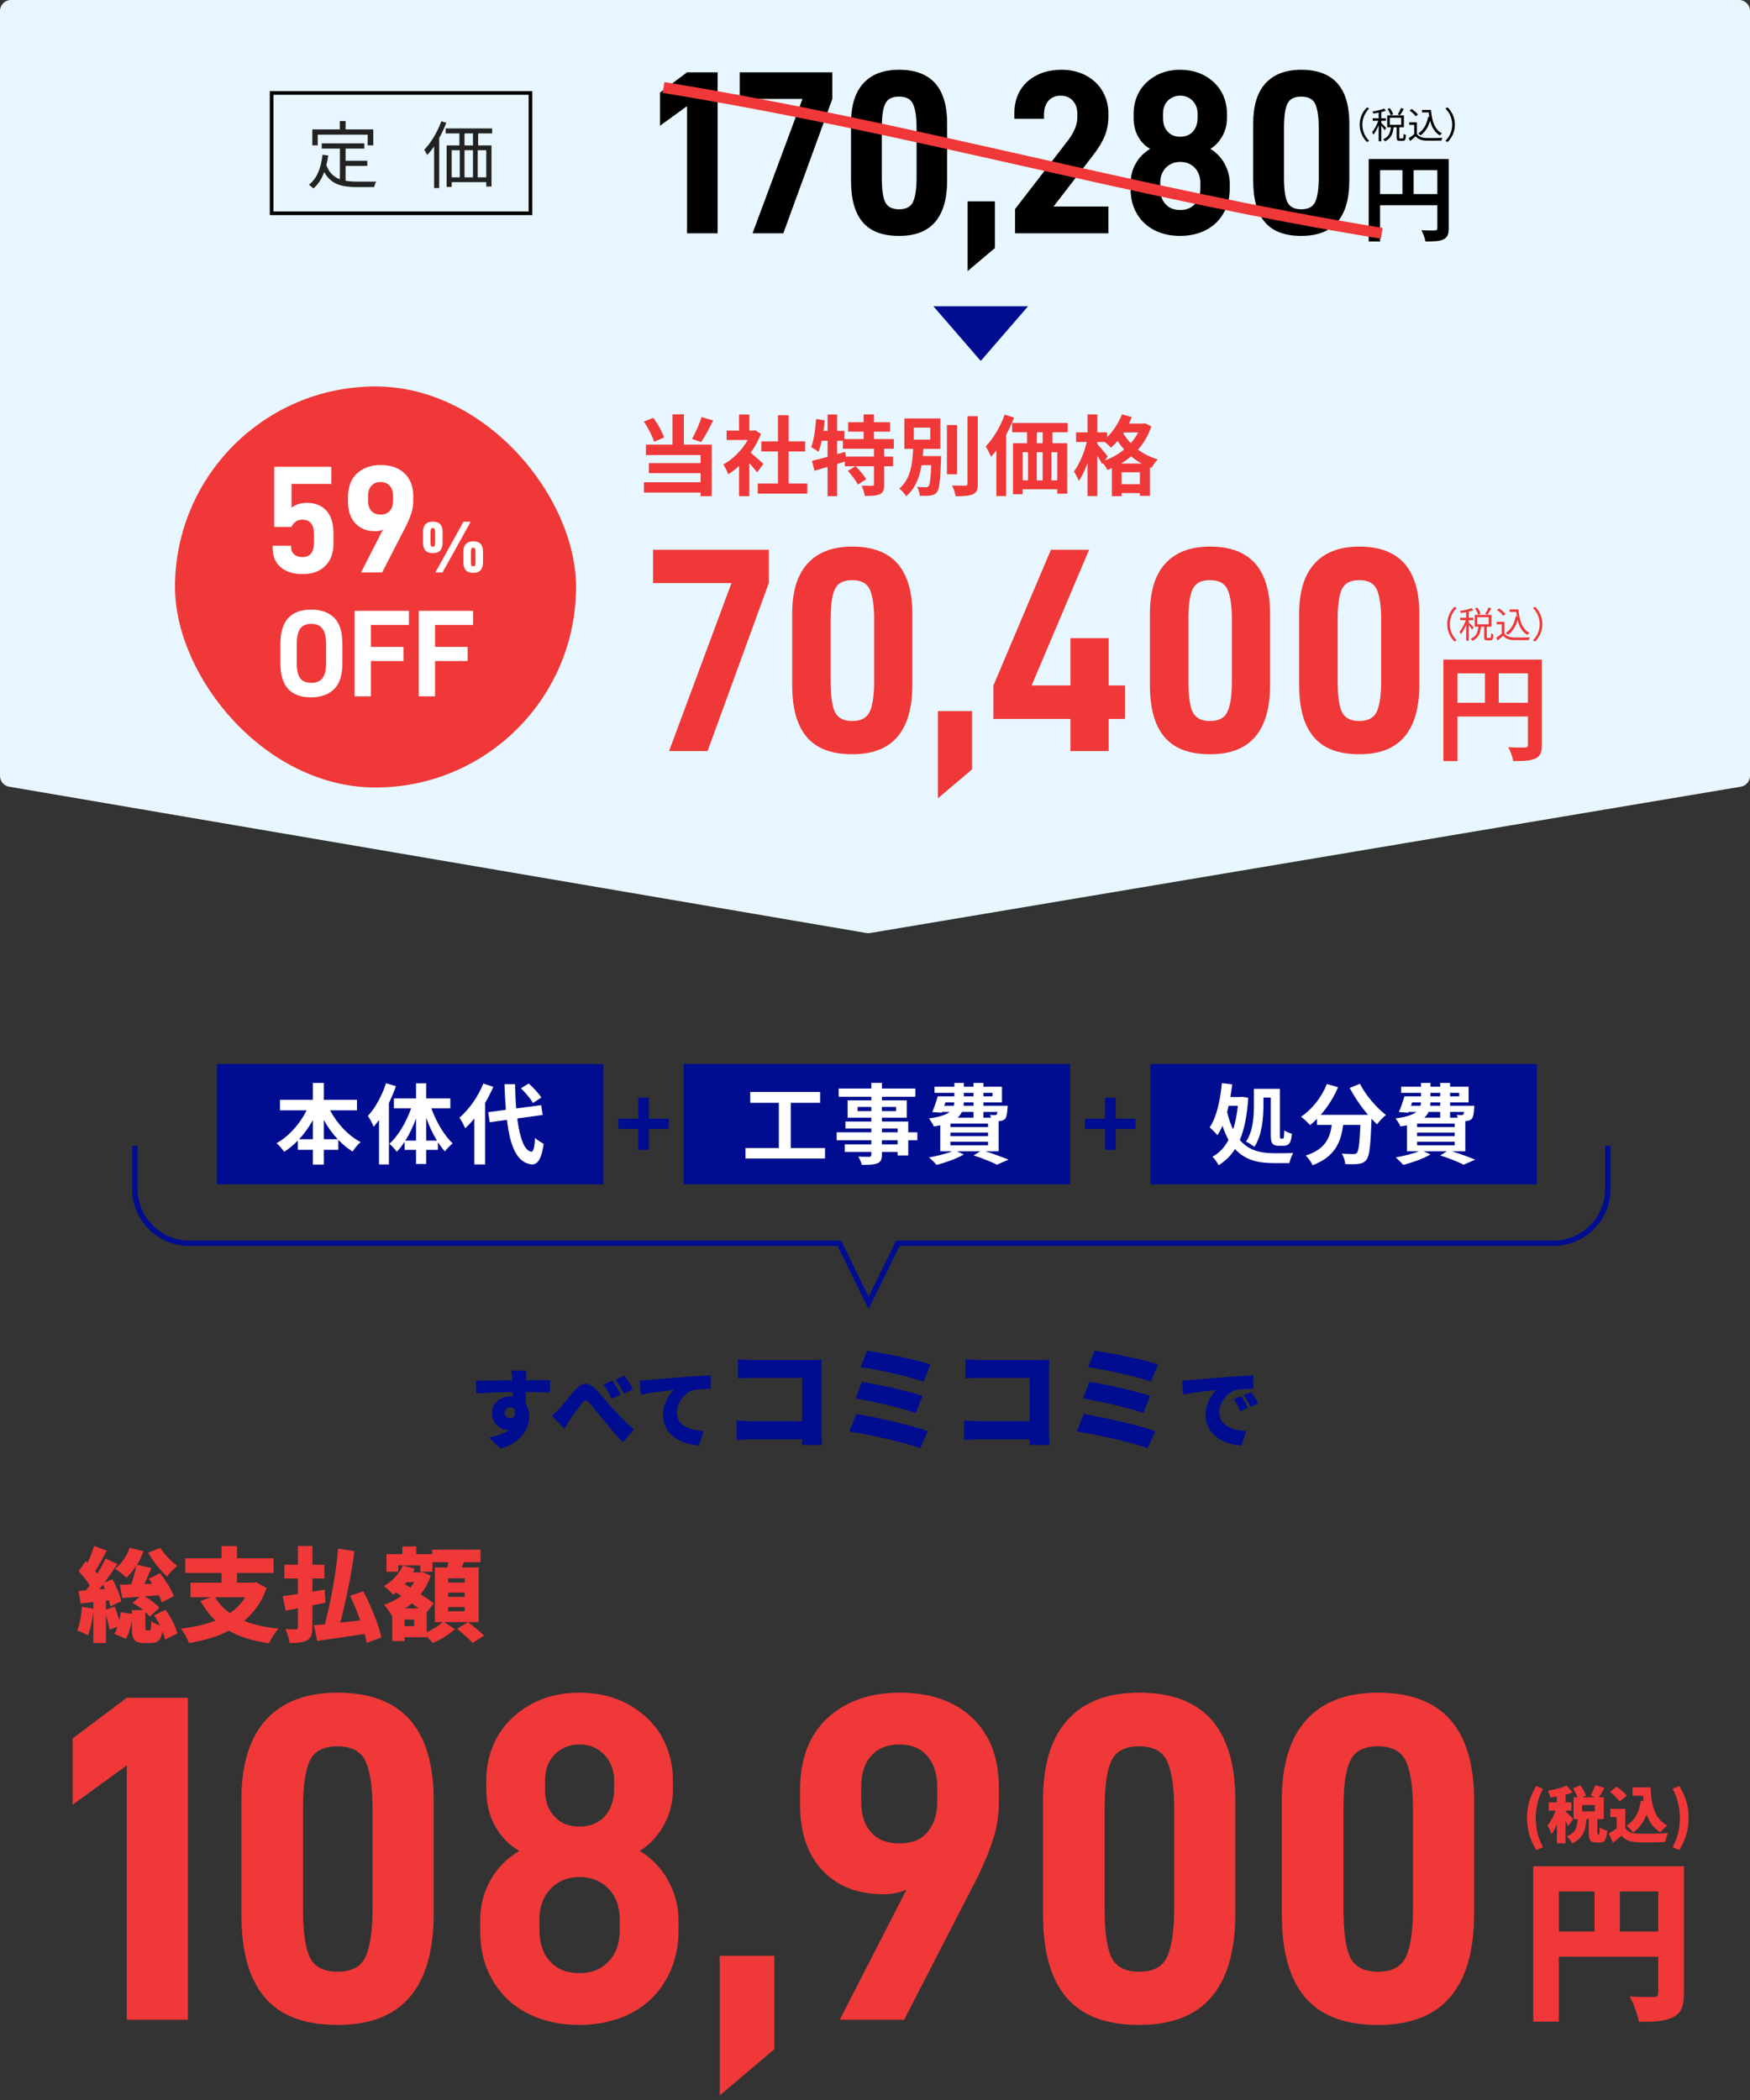 <svg width="240" height="288" viewBox="0 0 240 288" fill="none" xmlns="http://www.w3.org/2000/svg">
<rect x="0" y="0" width="240" height="288" fill="#333333" stroke="none"/>
<path d="M238.5 -5.51795e-08C239.328 -2.47047e-08 240 0.672 240 1.5L240 106.408C240 107.141 239.471 107.766 238.749 107.888L119.325 127.958C119.159 127.986 118.989 127.986 118.824 127.957L1.248 107.89C0.527 107.767 -4.68336e-06 107.143 -4.65141e-06 106.412L-6.55672e-08 1.5C-2.93555e-08 0.672 0.672 -8.79714e-06 1.5 -8.76671e-06L119.5 -4.43276e-06L238.5 -5.51795e-08Z" fill="#E8F7FF"/>
<rect x="37.25" y="12.75" width="35.5" height="16.5" stroke="black" stroke-width="0.5"/>
<path d="M44.124 19.66H49.964V20.38H44.124V19.66ZM47.004 22.05H50.374V22.75H47.004V22.05ZM46.614 20.02H47.394V25.09L46.614 24.98V20.02ZM44.234 21.23L45.014 21.32C44.874 22.327 44.64 23.21 44.314 23.97C43.987 24.73 43.544 25.357 42.984 25.85C42.944 25.803 42.884 25.747 42.804 25.68C42.73 25.62 42.654 25.557 42.574 25.49C42.494 25.43 42.424 25.38 42.364 25.34C42.917 24.907 43.34 24.34 43.634 23.64C43.934 22.94 44.134 22.137 44.234 21.23ZM44.714 22.52C44.887 23.033 45.114 23.447 45.394 23.76C45.674 24.073 45.997 24.313 46.364 24.48C46.73 24.647 47.134 24.76 47.574 24.82C48.02 24.88 48.5 24.91 49.014 24.91C49.087 24.91 49.207 24.91 49.374 24.91C49.54 24.91 49.727 24.91 49.934 24.91C50.147 24.91 50.364 24.91 50.584 24.91C50.804 24.91 51.004 24.91 51.184 24.91C51.364 24.91 51.5 24.907 51.594 24.9C51.56 24.96 51.524 25.037 51.484 25.13C51.444 25.223 51.407 25.317 51.374 25.41C51.347 25.503 51.327 25.587 51.314 25.66H50.814H48.974C48.38 25.66 47.83 25.62 47.324 25.54C46.824 25.467 46.37 25.327 45.964 25.12C45.564 24.913 45.207 24.62 44.894 24.24C44.58 23.86 44.317 23.367 44.104 22.76L44.714 22.52ZM46.604 16.6H47.394V18.22H46.604V16.6ZM42.834 17.75H51.194V19.93H50.424V18.47H43.574V19.93H42.834V17.75ZM61.116 17.61H67.496V18.3H61.116V17.61ZM61.256 19.94H67.406V25.58H66.686V20.6H61.946V25.63H61.256V19.94ZM63.006 17.72H63.706V20.42H63.006V17.72ZM64.866 17.71H65.576V20.41H64.866V17.71ZM61.576 24.32H67.206V24.98H61.576V24.32ZM63.056 20.4H63.706V24.82H63.056V20.4ZM64.866 20.4H65.516V24.81H64.866V20.4ZM60.526 16.63L61.206 16.84C61 17.393 60.756 17.94 60.476 18.48C60.203 19.013 59.906 19.52 59.586 20C59.266 20.473 58.933 20.893 58.586 21.26C58.566 21.207 58.53 21.133 58.476 21.04C58.43 20.947 58.38 20.853 58.326 20.76C58.273 20.667 58.223 20.593 58.176 20.54C58.49 20.22 58.79 19.85 59.076 19.43C59.37 19.01 59.64 18.563 59.886 18.09C60.133 17.61 60.346 17.123 60.526 16.63ZM59.536 19.22L60.226 18.52L60.236 18.53V25.79H59.536V19.22Z" fill="#222222"/>
<path d="M94.223 14.56L90.511 17.248V12.704L94.223 9.92H98.415V32H94.223V14.56ZM114.148 9.92V13.568L107.428 32H103.204L110.052 13.568H101.444V9.92H114.148ZM118.309 30.464C117.221 29.184 116.709 27.296 116.709 24.736V16.928C116.709 14.528 117.253 12.704 118.373 11.456C119.493 10.208 121.125 9.568 123.301 9.568C125.541 9.568 127.173 10.208 128.261 11.424C129.349 12.672 129.893 14.496 129.893 16.928V24.736C129.893 27.264 129.349 29.152 128.261 30.432C127.173 31.712 125.541 32.352 123.301 32.352C121.061 32.352 119.397 31.744 118.309 30.464ZM125.189 27.744C125.509 27.104 125.701 25.984 125.701 24.384V17.536C125.701 15.968 125.509 14.848 125.189 14.208C124.869 13.568 124.229 13.248 123.301 13.248C122.341 13.248 121.733 13.568 121.413 14.208C121.093 14.848 120.933 15.968 120.933 17.536V24.384C120.933 25.984 121.093 27.104 121.413 27.744C121.733 28.384 122.373 28.704 123.301 28.704C124.229 28.704 124.869 28.384 125.189 27.744ZM132.7 27.616H136.444V34.016L132.7 37.184V27.616ZM139.208 28.672L146.536 19.168C147.336 18.08 147.752 17.056 147.752 16.064V15.616C147.752 14.848 147.528 14.24 147.112 13.792C146.696 13.344 146.152 13.12 145.448 13.12C144.744 13.12 144.168 13.376 143.784 13.824C143.368 14.304 143.176 14.944 143.176 15.776V16.288H139.112V15.52C139.112 14.368 139.368 13.344 139.88 12.448C140.392 11.552 141.16 10.848 142.152 10.336C143.112 9.824 144.264 9.568 145.608 9.568C146.888 9.568 148.008 9.856 148.968 10.368C149.928 10.912 150.696 11.616 151.208 12.512C151.72 13.408 152.008 14.4 152.008 15.488V16.032C152.008 16.992 151.816 17.888 151.496 18.688C151.144 19.52 150.632 20.352 149.992 21.184L144.488 28.32H152.008V32H139.208V28.672ZM158.349 31.584C157.325 31.072 156.493 30.304 155.917 29.312C155.341 28.352 155.053 27.2 155.053 25.92V25.184C155.053 24.192 155.277 23.264 155.757 22.432C156.205 21.6 156.877 20.928 157.741 20.416C157.037 20.032 156.493 19.456 156.077 18.72C155.661 17.984 155.469 17.12 155.469 16.16V15.584C155.469 14.496 155.725 13.504 156.237 12.576C156.749 11.68 157.517 10.944 158.477 10.4C159.437 9.856 160.557 9.568 161.869 9.568C163.149 9.568 164.301 9.856 165.261 10.4C166.221 10.944 166.989 11.68 167.501 12.576C168.013 13.504 168.269 14.496 168.269 15.584V16.16C168.269 17.12 168.045 17.952 167.629 18.688C167.181 19.456 166.637 20.032 165.997 20.416C166.829 20.928 167.501 21.632 167.949 22.464C168.397 23.296 168.653 24.192 168.653 25.152V25.888C168.653 27.2 168.333 28.352 167.757 29.312C167.181 30.304 166.349 31.072 165.325 31.584C164.301 32.096 163.117 32.352 161.837 32.352C160.525 32.352 159.373 32.096 158.349 31.584ZM163.597 18.048C164.013 17.568 164.237 16.96 164.237 16.192V15.584C164.237 14.88 164.013 14.304 163.565 13.824C163.117 13.376 162.573 13.12 161.869 13.12C161.165 13.12 160.589 13.376 160.141 13.824C159.693 14.304 159.501 14.88 159.501 15.584V16.192C159.501 16.96 159.693 17.6 160.141 18.048C160.557 18.528 161.133 18.752 161.869 18.752C162.573 18.752 163.149 18.528 163.597 18.048ZM163.853 28C164.365 27.488 164.621 26.752 164.621 25.856V25.088C164.621 24.256 164.365 23.552 163.853 23.008C163.341 22.496 162.701 22.208 161.869 22.208C161.037 22.208 160.397 22.496 159.885 23.008C159.373 23.552 159.117 24.256 159.117 25.088V25.856C159.117 26.752 159.341 27.456 159.853 28C160.333 28.544 161.005 28.8 161.869 28.8C162.701 28.8 163.341 28.544 163.853 28ZM173.466 30.464C172.378 29.184 171.866 27.296 171.866 24.736V16.928C171.866 14.528 172.41 12.704 173.53 11.456C174.65 10.208 176.282 9.568 178.458 9.568C180.698 9.568 182.33 10.208 183.418 11.424C184.506 12.672 185.05 14.496 185.05 16.928V24.736C185.05 27.264 184.506 29.152 183.418 30.432C182.33 31.712 180.698 32.352 178.458 32.352C176.218 32.352 174.554 31.744 173.466 30.464ZM180.346 27.744C180.666 27.104 180.858 25.984 180.858 24.384V17.536C180.858 15.968 180.666 14.848 180.346 14.208C180.026 13.568 179.386 13.248 178.458 13.248C177.498 13.248 176.89 13.568 176.57 14.208C176.25 14.848 176.09 15.968 176.09 17.536V24.384C176.09 25.984 176.25 27.104 176.57 27.744C176.89 28.384 177.53 28.704 178.458 28.704C179.386 28.704 180.026 28.384 180.346 27.744ZM193.869 26.618H197.119V23.342H193.869V26.618ZM189.267 23.342V26.618H192.335V23.342H189.267ZM198.679 21.808V31.311C198.679 32.156 198.497 32.585 197.951 32.832C197.431 33.092 196.651 33.118 195.494 33.118C195.416 32.689 195.156 31.974 194.935 31.571C195.676 31.623 196.521 31.61 196.781 31.61C197.028 31.597 197.119 31.519 197.119 31.298V28.152H189.267V33.118H187.707V21.808H198.679Z" fill="black"/>
<path d="M187.47 19.48C186.87 18.87 186.475 18.075 186.475 17.1C186.475 16.125 186.87 15.33 187.47 14.72L187.77 14.875C187.195 15.47 186.84 16.21 186.84 17.1C186.84 17.99 187.195 18.73 187.77 19.325L187.47 19.48ZM192.14 14.815L192.515 14.945C192.35 15.25 192.16 15.585 192 15.805L191.69 15.68C191.845 15.445 192.04 15.075 192.14 14.815ZM191.055 15.66L190.73 15.815C190.66 15.585 190.48 15.225 190.3 14.955L190.61 14.825C190.79 15.085 190.985 15.435 191.055 15.66ZM190.115 17.555L189.89 17.85C189.81 17.71 189.605 17.435 189.435 17.23V19.37H189.075V17.16C188.87 17.665 188.605 18.165 188.35 18.47C188.315 18.365 188.225 18.22 188.165 18.13C188.48 17.78 188.825 17.135 189.025 16.565H188.26V16.215H189.075V15.455C188.83 15.505 188.575 15.545 188.345 15.58C188.325 15.495 188.275 15.375 188.23 15.29C188.79 15.2 189.445 15.055 189.815 14.89L190.07 15.17C189.89 15.245 189.67 15.315 189.435 15.37V16.215H190.06V16.565H189.435V16.87C189.59 17 190.015 17.44 190.115 17.555ZM190.6 16.145V17.12H192.165V16.145H190.6ZM192.025 18.985H192.355C192.46 18.985 192.485 18.905 192.495 18.36C192.57 18.425 192.72 18.485 192.82 18.51C192.785 19.15 192.69 19.32 192.395 19.32H191.97C191.625 19.32 191.545 19.21 191.545 18.84V17.45H191.12C191.03 18.29 190.785 19.005 189.92 19.385C189.88 19.305 189.775 19.17 189.695 19.1C190.475 18.785 190.675 18.16 190.755 17.45H190.245V15.82H192.535V17.45H191.9V18.84C191.9 18.965 191.915 18.985 192.025 18.985ZM195.03 15.07H196.245C196.37 16.595 196.755 17.775 197.755 18.29C197.665 18.35 197.535 18.48 197.46 18.57C196.76 18.16 196.355 17.455 196.13 16.545C195.87 17.44 195.445 18.12 194.805 18.57C194.745 18.5 194.6 18.355 194.515 18.295C195.245 17.83 195.665 17.05 195.865 16.03L196.025 16.055C195.99 15.85 195.965 15.64 195.94 15.42H195.03V15.07ZM194.46 15.71L194.165 15.955C194.01 15.715 193.64 15.385 193.315 15.165L193.59 14.94C193.91 15.15 194.285 15.47 194.46 15.71ZM194.32 16.775V18.37C194.555 18.735 194.99 18.905 195.565 18.93C196.11 18.95 197.22 18.935 197.805 18.895C197.765 18.985 197.7 19.16 197.685 19.275C197.14 19.295 196.115 19.305 195.565 19.285C194.915 19.26 194.47 19.08 194.15 18.695C193.91 18.905 193.66 19.12 193.395 19.335L193.195 18.96C193.425 18.81 193.705 18.6 193.955 18.39V17.125H193.26V16.775H194.32ZM198.53 14.72C199.13 15.33 199.525 16.125 199.525 17.1C199.525 18.075 199.13 18.87 198.53 19.48L198.23 19.325C198.805 18.73 199.16 17.99 199.16 17.1C199.16 16.21 198.805 15.47 198.23 14.875L198.53 14.72Z" fill="black"/>
<path d="M91 12C125.757 17.663 154.743 26.337 189.5 32" stroke="#F03838" stroke-width="1.5"/>
<rect x="24" y="53" width="55" height="55" rx="27.5" fill="#F03838"/>
<path d="M38.487 77.786C37.752 77.156 37.395 76.295 37.395 75.161V74.846H39.915V74.972C39.915 75.434 40.041 75.77 40.335 76.022C40.608 76.274 40.986 76.4 41.49 76.4C42.015 76.4 42.414 76.232 42.666 75.896C42.918 75.56 43.065 75.056 43.065 74.384V73.292C43.065 72.62 42.918 72.116 42.666 71.78C42.414 71.444 42.015 71.276 41.469 71.276C40.755 71.276 40.272 71.612 39.978 72.263H37.605V64.01H45.438V66.362H39.978V69.638C40.524 69.197 41.217 68.966 42.036 68.966C43.254 68.966 44.157 69.344 44.787 70.058C45.417 70.772 45.732 71.801 45.732 73.145V74.51C45.732 75.854 45.354 76.883 44.598 77.618C43.842 78.374 42.813 78.731 41.49 78.731C40.23 78.731 39.222 78.416 38.487 77.786ZM52.517 72.641C52.202 72.788 51.845 72.851 51.467 72.851C50.333 72.851 49.409 72.494 48.737 71.78C48.065 71.066 47.729 70.079 47.729 68.819V68.147C47.729 66.782 48.128 65.711 48.947 64.934C49.766 64.178 50.858 63.779 52.202 63.779C53.588 63.779 54.68 64.157 55.478 64.913C56.276 65.669 56.675 66.719 56.675 68.063V68.714C56.675 69.281 56.591 69.827 56.423 70.352C56.255 70.877 56.024 71.444 55.73 72.053L52.412 78.5H49.514L52.517 72.641ZM53.441 70.079C53.735 69.743 53.903 69.281 53.903 68.693V68C53.903 67.412 53.735 66.95 53.441 66.614C53.147 66.278 52.727 66.11 52.202 66.11C51.656 66.11 51.236 66.278 50.942 66.614C50.627 66.95 50.48 67.433 50.48 68.021V68.672C50.48 69.281 50.627 69.743 50.942 70.079C51.236 70.415 51.656 70.562 52.202 70.562C52.727 70.562 53.147 70.415 53.441 70.079ZM58.332 75.49C58.112 75.24 58.012 74.87 58.012 74.37V72.95C58.012 72.49 58.122 72.14 58.352 71.9C58.582 71.66 58.922 71.54 59.362 71.54C59.822 71.54 60.152 71.66 60.372 71.89C60.592 72.13 60.702 72.48 60.702 72.95V74.37C60.702 74.87 60.592 75.24 60.372 75.49C60.152 75.74 59.822 75.86 59.362 75.86C58.892 75.86 58.552 75.74 58.332 75.49ZM63.562 71.55H64.552L60.692 78.5H59.712L63.562 71.55ZM59.622 74.84C59.652 74.76 59.672 74.58 59.672 74.32V73.08C59.672 72.83 59.652 72.66 59.612 72.56C59.572 72.47 59.492 72.42 59.362 72.42C59.222 72.42 59.142 72.47 59.102 72.56C59.062 72.66 59.042 72.83 59.042 73.08V74.32C59.042 74.57 59.052 74.74 59.092 74.83C59.132 74.93 59.222 74.97 59.362 74.97C59.502 74.97 59.582 74.93 59.622 74.84ZM63.872 78.19C63.652 77.94 63.552 77.57 63.552 77.07V75.65C63.552 75.19 63.662 74.84 63.892 74.6C64.122 74.36 64.462 74.24 64.902 74.24C65.362 74.24 65.692 74.36 65.912 74.59C66.132 74.83 66.242 75.18 66.242 75.65V77.07C66.242 77.57 66.132 77.94 65.912 78.19C65.692 78.44 65.362 78.56 64.902 78.56C64.432 78.56 64.092 78.44 63.872 78.19ZM65.162 77.54C65.192 77.46 65.212 77.28 65.212 77.02V75.78C65.212 75.53 65.192 75.36 65.152 75.26C65.112 75.17 65.032 75.12 64.902 75.12C64.762 75.12 64.682 75.17 64.642 75.26C64.602 75.36 64.582 75.53 64.582 75.78V77.02C64.582 77.27 64.592 77.44 64.632 77.53C64.672 77.63 64.762 77.67 64.902 77.67C65.042 77.67 65.122 77.63 65.162 77.54ZM38.455 90.961V88.275C38.455 85.164 39.865 83.6 42.721 83.6C44.014 83.6 45.05 83.974 45.816 84.705C46.563 85.436 46.955 86.626 46.955 88.275V90.961C46.955 92.627 46.563 93.817 45.782 94.548C44.999 95.279 43.962 95.636 42.654 95.636C39.849 95.636 38.455 94.089 38.455 90.961ZM44.234 93.001C44.557 92.559 44.727 91.879 44.727 90.927V88.394C44.727 87.408 44.557 86.677 44.234 86.235C43.895 85.793 43.401 85.555 42.721 85.555C42.008 85.555 41.48 85.776 41.175 86.218C40.852 86.66 40.699 87.374 40.699 88.394V90.927C40.699 91.896 40.852 92.593 41.175 93.018C41.48 93.443 42.008 93.647 42.721 93.647C43.401 93.647 43.895 93.443 44.234 93.001ZM50.862 85.708V88.717H55.333V90.655H50.862V95.5H48.635V83.77H56.081V85.708H50.862ZM59.661 85.708V88.717H64.132V90.655H59.661V95.5H57.434V83.77H64.88V85.708H59.661Z" fill="white"/>
<path d="M96.216 57.196L97.812 57.664C97.284 58.732 96.672 59.872 96.156 60.628L94.908 60.196C95.376 59.368 95.928 58.132 96.216 57.196ZM91.08 60.004L89.7 60.58C89.472 59.824 88.884 58.66 88.296 57.82L89.592 57.304C90.228 58.132 90.816 59.236 91.08 60.004ZM93.792 56.824V60.976H97.608V68.044H96.084V67.552H88.308V66.136H96.084V64.888H88.992V63.508H96.084V62.404H88.584V60.976H92.22V56.824H93.792ZM104.7 63.616L103.836 64.78C103.584 64.444 103.176 63.964 102.768 63.52V68.044H101.352V63.904C100.872 64.348 100.368 64.744 99.864 65.056C99.744 64.672 99.408 63.976 99.192 63.7C100.5 62.992 101.76 61.732 102.552 60.34H99.648V59.056H101.352V56.848H102.768V59.056H103.308L103.56 58.996L104.364 59.512C104.004 60.424 103.524 61.288 102.948 62.08C103.524 62.548 104.448 63.376 104.7 63.616ZM108.156 66.304H110.712V67.696H103.92V66.304H106.692V61.912H104.412V60.532H106.692V56.944H108.156V60.532H110.424V61.912H108.156V66.304ZM119.856 62.62V61.54H115.596V60.448H114.804V62.284L115.908 61.972L116.004 62.62H119.856ZM122.58 61.54H121.26V62.62H122.472V63.94H121.26V66.448C121.26 67.168 121.14 67.552 120.66 67.78C120.168 67.996 119.496 68.02 118.596 68.02C118.548 67.612 118.356 67 118.164 66.604C118.764 66.628 119.412 66.628 119.604 66.628C119.808 66.616 119.856 66.58 119.856 66.424V63.94H117.348C117.876 64.468 118.5 65.2 118.788 65.728L117.648 66.46C117.408 65.944 116.796 65.152 116.28 64.576L117.312 63.94H115.86V63.304C115.512 63.412 115.152 63.532 114.804 63.64V68.044H113.496V64.036C112.848 64.228 112.236 64.408 111.696 64.564L111.36 63.196C111.948 63.064 112.692 62.872 113.496 62.656V60.448H112.692C112.572 61.024 112.416 61.54 112.248 61.972C112.032 61.792 111.516 61.468 111.24 61.324C111.624 60.364 111.816 58.876 111.924 57.46L113.112 57.652C113.064 58.132 113.004 58.612 112.932 59.092H113.496V56.848H114.804V59.092H115.8V60.22H118.44V59.2H116.316V57.904H118.44V56.836H119.856V57.904H122.064V59.2H119.856V60.22H122.58V61.54ZM125.328 58.648V60.292H127.584V58.648H125.328ZM126.552 62.548H129.072C129.072 62.548 129.06 62.896 129.06 63.064C128.94 65.956 128.82 67.108 128.484 67.516C128.244 67.804 127.968 67.912 127.584 67.96C127.26 68.008 126.708 68.02 126.132 67.996C126.12 67.624 125.976 67.108 125.772 66.76C126.252 66.82 126.732 66.82 126.948 66.82C127.128 66.82 127.236 66.796 127.344 66.664C127.524 66.46 127.632 65.692 127.716 63.796H126.384C126.108 65.44 125.544 66.976 124.272 68.056C124.068 67.696 123.66 67.252 123.324 67.012C124.896 65.716 125.136 63.556 125.232 61.564H124.032V57.388H128.964V61.564H126.624C126.6 61.888 126.576 62.224 126.552 62.548ZM131.256 58.288V65.044H129.864V58.288H131.256ZM132.684 57.076H134.1V66.316C134.1 67.156 133.932 67.552 133.44 67.78C132.948 68.008 132.144 68.056 131.052 68.056C130.992 67.636 130.776 66.976 130.56 66.58C131.34 66.604 132.108 66.604 132.36 66.604C132.588 66.604 132.684 66.532 132.684 66.316V57.076ZM137.784 56.86L139.068 57.268C138.768 58.06 138.396 58.864 137.988 59.632V68.032H136.644V61.768C136.404 62.092 136.164 62.392 135.912 62.656C135.78 62.32 135.408 61.564 135.18 61.216C136.212 60.172 137.196 58.516 137.784 56.86ZM142.992 60.784V59.284H142.2V60.784H142.992ZM144.996 65.872V62.02H144.192V65.872H144.996ZM140.244 62.02V65.872H140.988V62.02H140.244ZM142.992 62.02H142.188V65.872H142.992V62.02ZM146.424 59.284H144.336V60.784H146.364V67.708H144.996V67.096H140.244V67.78H138.924V60.784H140.856V59.284H138.804V58.012H146.424V59.284ZM153.744 63.568H156.564C156.036 63.28 155.556 62.944 155.124 62.584C154.692 62.956 154.236 63.28 153.744 63.568ZM153.816 66.4H156.324V64.768H153.816V66.4ZM151.92 62.596L151.512 63.16C152.472 62.8 153.384 62.296 154.164 61.648C153.828 61.264 153.528 60.868 153.264 60.472C152.976 60.82 152.676 61.132 152.376 61.396C152.196 61.204 151.824 60.868 151.512 60.616H150.492V60.904C150.816 61.252 151.716 62.32 151.92 62.596ZM156.096 59.308H154.128L154.044 59.428C154.32 59.884 154.656 60.34 155.076 60.772C155.472 60.328 155.82 59.836 156.096 59.308ZM157.008 58.048L157.896 58.468C157.488 59.716 156.864 60.772 156.072 61.66C156.828 62.236 157.74 62.704 158.784 62.992C158.496 63.268 158.1 63.832 157.92 64.18L157.704 64.096V68.008H156.324V67.624H153.816V68.044H152.484V64.204C152.28 64.3 152.076 64.384 151.872 64.456C151.74 64.18 151.488 63.796 151.26 63.508L151.152 63.664C151.008 63.364 150.756 62.92 150.492 62.5V68.032H149.148V63.484C148.812 64.444 148.404 65.332 147.948 65.944C147.816 65.548 147.504 64.996 147.288 64.648C148.02 63.7 148.704 62.044 149.04 60.616H147.576V59.296H149.148V56.836H150.492V59.296H151.836V59.944C152.688 59.116 153.432 57.976 153.864 56.824L155.22 57.196C155.1 57.496 154.968 57.796 154.824 58.096H156.756L157.008 58.048Z" fill="#F03838"/>
<path d="M105.439 75.4V79.96L97.039 103H91.759L100.319 79.96H89.559V75.4H105.439ZM110.641 101.08C109.281 99.48 108.641 97.12 108.641 93.92V84.16C108.641 81.16 109.321 78.88 110.721 77.32C112.121 75.76 114.161 74.96 116.881 74.96C119.681 74.96 121.721 75.76 123.081 77.28C124.441 78.84 125.121 81.12 125.121 84.16V93.92C125.121 97.08 124.441 99.44 123.081 101.04C121.721 102.64 119.681 103.44 116.881 103.44C114.081 103.44 112.001 102.68 110.641 101.08ZM119.241 97.68C119.641 96.88 119.881 95.48 119.881 93.48V84.92C119.881 82.96 119.641 81.56 119.241 80.76C118.841 79.96 118.041 79.56 116.881 79.56C115.681 79.56 114.921 79.96 114.521 80.76C114.121 81.56 113.921 82.96 113.921 84.92V93.48C113.921 95.48 114.121 96.88 114.521 97.68C114.921 98.48 115.721 98.88 116.881 98.88C118.041 98.88 118.841 98.48 119.241 97.68ZM128.629 97.52H133.309V105.52L128.629 109.48V97.52ZM154.284 98.6H152.044V103H146.804V98.6H136.244V94L144.124 75.4H149.364L141.484 94H146.804V87.52H152.044V94H154.284V98.6ZM159.703 101.08C158.343 99.48 157.703 97.12 157.703 93.92V84.16C157.703 81.16 158.383 78.88 159.783 77.32C161.183 75.76 163.223 74.96 165.943 74.96C168.743 74.96 170.783 75.76 172.143 77.28C173.503 78.84 174.183 81.12 174.183 84.16V93.92C174.183 97.08 173.503 99.44 172.143 101.04C170.783 102.64 168.743 103.44 165.943 103.44C163.143 103.44 161.063 102.68 159.703 101.08ZM168.303 97.68C168.703 96.88 168.943 95.48 168.943 93.48V84.92C168.943 82.96 168.703 81.56 168.303 80.76C167.903 79.96 167.103 79.56 165.943 79.56C164.743 79.56 163.983 79.96 163.583 80.76C163.183 81.56 162.983 82.96 162.983 84.92V93.48C162.983 95.48 163.183 96.88 163.583 97.68C163.983 98.48 164.783 98.88 165.943 98.88C167.103 98.88 167.903 98.48 168.303 97.68ZM180.172 101.08C178.812 99.48 178.172 97.12 178.172 93.92V84.16C178.172 81.16 178.852 78.88 180.252 77.32C181.652 75.76 183.692 74.96 186.412 74.96C189.212 74.96 191.252 75.76 192.612 77.28C193.972 78.84 194.652 81.12 194.652 84.16V93.92C194.652 97.08 193.972 99.44 192.612 101.04C191.252 102.64 189.212 103.44 186.412 103.44C183.612 103.44 181.532 102.68 180.172 101.08ZM188.772 97.68C189.172 96.88 189.412 95.48 189.412 93.48V84.92C189.412 82.96 189.172 81.56 188.772 80.76C188.372 79.96 187.572 79.56 186.412 79.56C185.212 79.56 184.452 79.96 184.052 80.76C183.652 81.56 183.452 82.96 183.452 84.92V93.48C183.452 95.48 183.652 96.88 184.052 97.68C184.452 98.48 185.252 98.88 186.412 98.88C187.572 98.88 188.372 98.48 188.772 97.68ZM205.537 96.376H209.537V92.344H205.537V96.376ZM199.873 92.344V96.376H203.649V92.344H199.873ZM211.457 90.456V102.152C211.457 103.192 211.233 103.72 210.561 104.024C209.921 104.344 208.961 104.376 207.537 104.376C207.441 103.848 207.121 102.968 206.849 102.472C207.761 102.536 208.801 102.52 209.121 102.52C209.425 102.504 209.537 102.408 209.537 102.136V98.264H199.873V104.376H197.953V90.456H211.457Z" fill="#F03838"/>
<path d="M199.47 87.98C198.87 87.37 198.475 86.575 198.475 85.6C198.475 84.625 198.87 83.83 199.47 83.22L199.77 83.375C199.195 83.97 198.84 84.71 198.84 85.6C198.84 86.49 199.195 87.23 199.77 87.825L199.47 87.98ZM204.14 83.315L204.515 83.445C204.35 83.75 204.16 84.085 204 84.305L203.69 84.18C203.845 83.945 204.04 83.575 204.14 83.315ZM203.055 84.16L202.73 84.315C202.66 84.085 202.48 83.725 202.3 83.455L202.61 83.325C202.79 83.585 202.985 83.935 203.055 84.16ZM202.115 86.055L201.89 86.35C201.81 86.21 201.605 85.935 201.435 85.73V87.87H201.075V85.66C200.87 86.165 200.605 86.665 200.35 86.97C200.315 86.865 200.225 86.72 200.165 86.63C200.48 86.28 200.825 85.635 201.025 85.065H200.26V84.715H201.075V83.955C200.83 84.005 200.575 84.045 200.345 84.08C200.325 83.995 200.275 83.875 200.23 83.79C200.79 83.7 201.445 83.555 201.815 83.39L202.07 83.67C201.89 83.745 201.67 83.815 201.435 83.87V84.715H202.06V85.065H201.435V85.37C201.59 85.5 202.015 85.94 202.115 86.055ZM202.6 84.645V85.62H204.165V84.645H202.6ZM204.025 87.485H204.355C204.46 87.485 204.485 87.405 204.495 86.86C204.57 86.925 204.72 86.985 204.82 87.01C204.785 87.65 204.69 87.82 204.395 87.82H203.97C203.625 87.82 203.545 87.71 203.545 87.34V85.95H203.12C203.03 86.79 202.785 87.505 201.92 87.885C201.88 87.805 201.775 87.67 201.695 87.6C202.475 87.285 202.675 86.66 202.755 85.95H202.245V84.32H204.535V85.95H203.9V87.34C203.9 87.465 203.915 87.485 204.025 87.485ZM207.03 83.57H208.245C208.37 85.095 208.755 86.275 209.755 86.79C209.665 86.85 209.535 86.98 209.46 87.07C208.76 86.66 208.355 85.955 208.13 85.045C207.87 85.94 207.445 86.62 206.805 87.07C206.745 87 206.6 86.855 206.515 86.795C207.245 86.33 207.665 85.55 207.865 84.53L208.025 84.555C207.99 84.35 207.965 84.14 207.94 83.92H207.03V83.57ZM206.46 84.21L206.165 84.455C206.01 84.215 205.64 83.885 205.315 83.665L205.59 83.44C205.91 83.65 206.285 83.97 206.46 84.21ZM206.32 85.275V86.87C206.555 87.235 206.99 87.405 207.565 87.43C208.11 87.45 209.22 87.435 209.805 87.395C209.765 87.485 209.7 87.66 209.685 87.775C209.14 87.795 208.115 87.805 207.565 87.785C206.915 87.76 206.47 87.58 206.15 87.195C205.91 87.405 205.66 87.62 205.395 87.835L205.195 87.46C205.425 87.31 205.705 87.1 205.955 86.89V85.625H205.26V85.275H206.32ZM210.53 83.22C211.13 83.83 211.525 84.625 211.525 85.6C211.525 86.575 211.13 87.37 210.53 87.98L210.23 87.825C210.805 87.23 211.16 86.49 211.16 85.6C211.16 84.71 210.805 83.97 210.23 83.375L210.53 83.22Z" fill="#F03838"/>
<path d="M134.5 49.5L140.995 42H128.005L134.5 49.5Z" fill="#000D90"/>
<path d="M17.384 242.12L9.96 247.496V238.408L17.384 232.84H25.768V277H17.384V242.12ZM36.306 273.928C34.13 271.368 33.106 267.592 33.106 262.472V246.856C33.106 242.056 34.194 238.408 36.434 235.912C38.674 233.416 41.938 232.136 46.29 232.136C50.77 232.136 54.034 233.416 56.21 235.848C58.386 238.344 59.474 241.992 59.474 246.856V262.472C59.474 267.528 58.386 271.304 56.21 273.864C54.034 276.424 50.77 277.704 46.29 277.704C41.81 277.704 38.482 276.488 36.306 273.928ZM50.066 268.488C50.706 267.208 51.09 264.968 51.09 261.768V248.072C51.09 244.936 50.706 242.696 50.066 241.416C49.426 240.136 48.146 239.496 46.29 239.496C44.37 239.496 43.154 240.136 42.514 241.416C41.874 242.696 41.554 244.936 41.554 248.072V261.768C41.554 264.968 41.874 267.208 42.514 268.488C43.154 269.768 44.434 270.408 46.29 270.408C48.146 270.408 49.426 269.768 50.066 268.488ZM72.448 276.168C70.4 275.144 68.736 273.608 67.584 271.624C66.432 269.704 65.856 267.4 65.856 264.84V263.368C65.856 261.384 66.304 259.528 67.264 257.864C68.16 256.2 69.504 254.856 71.232 253.832C69.824 253.064 68.736 251.912 67.904 250.44C67.072 248.968 66.688 247.24 66.688 245.32V244.168C66.688 241.992 67.2 240.008 68.224 238.152C69.248 236.36 70.784 234.888 72.704 233.8C74.624 232.712 76.864 232.136 79.488 232.136C82.048 232.136 84.352 232.712 86.272 233.8C88.192 234.888 89.728 236.36 90.752 238.152C91.776 240.008 92.288 241.992 92.288 244.168V245.32C92.288 247.24 91.84 248.904 91.008 250.376C90.112 251.912 89.024 253.064 87.744 253.832C89.408 254.856 90.752 256.264 91.648 257.928C92.544 259.592 93.056 261.384 93.056 263.304V264.776C93.056 267.4 92.416 269.704 91.264 271.624C90.112 273.608 88.448 275.144 86.4 276.168C84.352 277.192 81.984 277.704 79.424 277.704C76.8 277.704 74.496 277.192 72.448 276.168ZM82.944 249.096C83.776 248.136 84.224 246.92 84.224 245.384V244.168C84.224 242.76 83.776 241.608 82.88 240.648C81.984 239.752 80.896 239.24 79.488 239.24C78.08 239.24 76.928 239.752 76.032 240.648C75.136 241.608 74.752 242.76 74.752 244.168V245.384C74.752 246.92 75.136 248.2 76.032 249.096C76.864 250.056 78.016 250.504 79.488 250.504C80.896 250.504 82.048 250.056 82.944 249.096ZM83.456 269C84.48 267.976 84.992 266.504 84.992 264.712V263.176C84.992 261.512 84.48 260.104 83.456 259.016C82.432 257.992 81.152 257.416 79.488 257.416C77.824 257.416 76.544 257.992 75.52 259.016C74.496 260.104 73.984 261.512 73.984 263.176V264.712C73.984 266.504 74.432 267.912 75.456 269C76.416 270.088 77.76 270.6 79.488 270.6C81.152 270.6 82.432 270.088 83.456 269ZM98.713 268.232H106.201V281.032L98.713 287.368V268.232ZM124.316 259.144C123.356 259.592 122.268 259.784 121.116 259.784C117.66 259.784 114.844 258.696 112.796 256.52C110.748 254.344 109.724 251.336 109.724 247.496V245.448C109.724 241.288 110.94 238.024 113.436 235.656C115.932 233.352 119.26 232.136 123.356 232.136C127.58 232.136 130.908 233.288 133.34 235.592C135.772 237.896 136.988 241.096 136.988 245.192V247.176C136.988 248.904 136.732 250.568 136.22 252.168C135.708 253.768 135.004 255.496 134.108 257.352L123.996 277H115.164L124.316 259.144ZM127.132 251.336C128.028 250.312 128.54 248.904 128.54 247.112V245C128.54 243.208 128.028 241.8 127.132 240.776C126.236 239.752 124.956 239.24 123.356 239.24C121.692 239.24 120.412 239.752 119.516 240.776C118.556 241.8 118.108 243.272 118.108 245.064V247.048C118.108 248.904 118.556 250.312 119.516 251.336C120.412 252.36 121.692 252.808 123.356 252.808C124.956 252.808 126.236 252.36 127.132 251.336ZM146.244 273.928C144.068 271.368 143.044 267.592 143.044 262.472V246.856C143.044 242.056 144.132 238.408 146.372 235.912C148.612 233.416 151.876 232.136 156.228 232.136C160.708 232.136 163.972 233.416 166.148 235.848C168.324 238.344 169.412 241.992 169.412 246.856V262.472C169.412 267.528 168.324 271.304 166.148 273.864C163.972 276.424 160.708 277.704 156.228 277.704C151.748 277.704 148.42 276.488 146.244 273.928ZM160.004 268.488C160.644 267.208 161.028 264.968 161.028 261.768V248.072C161.028 244.936 160.644 242.696 160.004 241.416C159.364 240.136 158.084 239.496 156.228 239.496C154.308 239.496 153.092 240.136 152.452 241.416C151.812 242.696 151.492 244.936 151.492 248.072V261.768C151.492 264.968 151.812 267.208 152.452 268.488C153.092 269.768 154.372 270.408 156.228 270.408C158.084 270.408 159.364 269.768 160.004 268.488ZM178.994 273.928C176.818 271.368 175.794 267.592 175.794 262.472V246.856C175.794 242.056 176.882 238.408 179.122 235.912C181.362 233.416 184.626 232.136 188.978 232.136C193.458 232.136 196.722 233.416 198.898 235.848C201.074 238.344 202.162 241.992 202.162 246.856V262.472C202.162 267.528 201.074 271.304 198.898 273.864C196.722 276.424 193.458 277.704 188.978 277.704C184.498 277.704 181.17 276.488 178.994 273.928ZM192.754 268.488C193.394 267.208 193.778 264.968 193.778 261.768V248.072C193.778 244.936 193.394 242.696 192.754 241.416C192.114 240.136 190.834 239.496 188.978 239.496C187.058 239.496 185.842 240.136 185.202 241.416C184.562 242.696 184.242 244.936 184.242 248.072V261.768C184.242 264.968 184.562 267.208 185.202 268.488C185.842 269.768 187.122 270.408 188.978 270.408C190.834 270.408 192.114 269.768 192.754 268.488Z" fill="#F03838"/>
<path d="M222.156 264.896H227.412V259.4H222.156V264.896ZM213.78 259.4V264.896H218.676V259.4H213.78ZM230.94 255.944V273.344C230.94 275.12 230.58 276.056 229.476 276.632C228.372 277.208 226.884 277.28 224.748 277.28C224.604 276.296 224.004 274.688 223.5 273.8C224.748 273.896 226.332 273.872 226.788 273.872C227.244 273.872 227.412 273.728 227.412 273.296V268.352H213.78V277.256H210.276V255.944H230.94Z" fill="#F03838"/>
<path d="M210.686 253.722C209.879 252.403 209.417 251.026 209.417 249.329C209.417 247.64 209.879 246.254 210.686 244.936L211.618 245.322C210.921 246.565 210.618 247.985 210.618 249.329C210.618 250.681 210.921 252.092 211.618 253.336L210.686 253.722ZM215.746 249.48L215.057 250.438C214.973 250.253 214.847 250.001 214.704 249.749V252.798H213.52V250.202C213.293 250.715 213.049 251.177 212.78 251.53C212.671 251.177 212.411 250.664 212.226 250.354C212.663 249.841 213.074 249.043 213.36 248.312H212.402V247.178H213.52V246.38C213.209 246.431 212.906 246.481 212.612 246.515C212.562 246.246 212.411 245.834 212.276 245.582C213.2 245.431 214.2 245.179 214.864 244.885L215.67 245.826C215.368 245.944 215.04 246.036 214.704 246.128V247.178H215.51V248.312H214.704V248.413C214.931 248.598 215.594 249.304 215.746 249.48ZM218.728 248.413V247.548H216.964V248.413H218.728ZM219.139 251.597H219.248C219.341 251.597 219.374 251.471 219.391 250.614C219.61 250.799 220.114 251 220.424 251.076C220.324 252.336 220.038 252.689 219.383 252.689H218.912C218.064 252.689 217.888 252.328 217.888 251.303V249.472H217.568C217.468 250.933 217.157 252.101 215.603 252.815C215.477 252.512 215.149 252.067 214.889 251.84C216.124 251.328 216.308 250.513 216.376 249.472H215.804V246.49H216.35C216.216 246.112 215.964 245.641 215.729 245.272L216.737 244.835C217.048 245.272 217.384 245.851 217.51 246.263L216.997 246.49H218.795L218.131 246.246C218.366 245.851 218.644 245.263 218.786 244.81L220.046 245.213C219.769 245.683 219.492 246.145 219.257 246.49H219.946V249.472H219.064V251.294C219.064 251.572 219.072 251.597 219.139 251.597ZM225.036 246.952L225.397 247.002C225.364 246.767 225.338 246.523 225.322 246.28H223.894V245.129H226.363C226.447 247.422 226.876 249.463 228.665 250.354C228.379 250.555 227.934 251 227.716 251.294C226.766 250.715 226.178 249.866 225.817 248.85C225.406 249.9 224.801 250.732 223.978 251.303C223.801 251.068 223.322 250.589 223.045 250.379C224.188 249.715 224.801 248.506 225.036 246.952ZM223.096 246.263L222.121 247.069C221.878 246.683 221.29 246.12 220.811 245.742L221.718 245.011C222.197 245.356 222.81 245.876 223.096 246.263ZM222.902 248.069V250.706C223.213 251.227 223.784 251.437 224.608 251.471C225.632 251.513 227.548 251.488 228.757 251.378C228.623 251.672 228.43 252.26 228.371 252.622C227.304 252.68 225.632 252.697 224.582 252.647C223.583 252.605 222.919 252.395 222.365 251.748C222.02 252.05 221.668 252.353 221.214 252.714L220.626 251.437C220.97 251.244 221.357 251.009 221.71 250.757V249.194H220.844V248.069H222.902ZM230.311 253.722L229.379 253.336C230.076 252.092 230.378 250.681 230.378 249.329C230.378 247.985 230.076 246.565 229.379 245.322L230.311 244.936C231.118 246.254 231.58 247.64 231.58 249.329C231.58 251.026 231.118 252.403 230.311 253.722Z" fill="#F03838"/>
<path d="M20.314 212.954L21.98 212.268C22.498 213.136 23.478 214.13 24.318 214.746C23.87 215.082 23.226 215.768 22.918 216.216C22.022 215.418 20.972 214.074 20.314 212.954ZM13.622 217.966L14.378 217.91C14.294 217.714 14.196 217.518 14.112 217.322C13.944 217.546 13.776 217.77 13.622 217.966ZM21.14 221.536L22.68 220.78C23.422 221.774 24.122 223.062 24.318 224.014L22.638 224.854C22.582 224.518 22.456 224.126 22.302 223.72C22.064 224.98 21.588 225.33 20.692 225.33H19.796C18.368 225.33 18.088 224.784 18.088 223.202V222.194C17.934 223.118 17.654 224.07 17.276 224.742L15.68 224.07C15.848 223.804 15.988 223.468 16.114 223.104L15.036 223.482C14.938 222.95 14.742 222.194 14.532 221.508V225.316H12.796V221.046C12.656 222.264 12.39 223.482 12.054 224.294C11.718 224.07 10.99 223.748 10.598 223.594C10.962 222.782 11.144 221.522 11.228 220.36L12.796 220.626V219.716L11.06 219.912L10.78 218.176C11.088 218.162 11.438 218.134 11.802 218.106C11.97 217.896 12.138 217.658 12.306 217.42C11.928 216.79 11.312 216.048 10.78 215.488L11.76 214.102L12.012 214.34C12.362 213.584 12.698 212.716 12.908 212.016L14.644 212.66C14.126 213.626 13.552 214.704 13.076 215.488C13.174 215.6 13.258 215.726 13.342 215.838C13.776 215.11 14.182 214.382 14.476 213.752L16.1 214.494C15.554 215.306 14.938 216.202 14.322 217.042L15.428 216.58C15.96 217.546 16.478 218.792 16.632 219.618L15.12 220.29C15.078 220.052 15.022 219.758 14.924 219.464L14.532 219.506V220.738L15.75 220.346C15.96 220.934 16.198 221.62 16.366 222.236C16.464 221.858 16.534 221.466 16.576 221.088L18.088 221.34V220.822H19.656C19.194 220.444 18.662 220.08 18.172 219.828L19.166 218.988C18.298 219.044 17.486 219.1 16.772 219.156L16.436 217.336C16.884 217.322 17.416 217.308 17.99 217.294C18.27 216.482 18.55 215.502 18.704 214.718C18.284 215.362 17.822 215.936 17.346 216.37C16.996 216.02 16.212 215.418 15.778 215.138C16.66 214.466 17.402 213.374 17.78 212.268L19.698 212.744C19.46 213.374 19.152 214.018 18.788 214.592L20.762 215.04C20.454 215.768 20.132 216.552 19.824 217.238L20.874 217.196C20.72 216.958 20.566 216.72 20.412 216.51L21.952 215.754C22.694 216.706 23.52 217.994 23.842 218.904L22.176 219.758C22.092 219.478 21.952 219.128 21.77 218.778C21.112 218.834 20.454 218.89 19.81 218.932C20.622 219.366 21.406 219.982 21.854 220.5L20.524 221.718C20.37 221.508 20.174 221.284 19.936 221.074V223.188C19.936 223.58 19.964 223.608 20.132 223.608H20.468C20.664 223.608 20.72 223.468 20.748 222.334C21 222.544 21.49 222.768 21.938 222.922C21.7 222.432 21.42 221.956 21.14 221.536ZM33.628 219.044H29.498C30.002 219.898 30.674 220.626 31.528 221.228C32.382 220.654 33.096 219.926 33.628 219.044ZM35.126 216.986L36.568 217.798C35.896 219.688 34.832 221.158 33.474 222.292C34.79 222.824 36.358 223.174 38.192 223.356C37.744 223.832 37.17 224.77 36.89 225.358C34.678 225.05 32.872 224.49 31.402 223.636C29.792 224.476 27.93 225.008 25.914 225.33C25.732 224.784 25.2 223.818 24.808 223.356C26.572 223.146 28.168 222.81 29.554 222.264C28.756 221.508 28.07 220.598 27.482 219.548L28.966 219.044H26.124V217.056H30.38V215.726H25.41V213.71H30.38V212.03H32.508V213.71H37.52V215.726H32.508V217.056H34.776L35.126 216.986ZM44.506 218.008L44.646 219.8C44.058 219.926 43.442 220.052 42.84 220.164V223.174C42.84 224.14 42.672 224.644 42.126 224.952C41.566 225.26 40.796 225.33 39.718 225.33C39.648 224.798 39.396 223.958 39.144 223.426C39.704 223.454 40.362 223.454 40.572 223.454C40.782 223.44 40.852 223.37 40.852 223.16V220.57L39.186 220.892L38.78 218.904C39.368 218.834 40.082 218.722 40.852 218.61V216.482H39.004V214.592H40.852V212.016H42.84V214.592H44.492V216.482H42.84V218.288L44.506 218.008ZM52.318 224.56L50.288 225.316C50.218 224.952 50.134 224.532 50.008 224.084C47.712 224.448 45.304 224.784 43.498 225.036L43.05 222.894C43.498 222.852 44.002 222.81 44.548 222.754C45.332 219.884 46.074 215.768 46.382 212.38L48.608 212.73C48.16 216.104 47.404 219.772 46.662 222.53C47.544 222.446 48.482 222.334 49.406 222.222C49 221.088 48.51 219.884 48.02 218.848L49.84 218.232C50.848 220.234 51.94 222.824 52.318 224.56ZM63.728 217.042V216.454H61.46V217.042H63.728ZM63.728 219.002V218.414H61.46V219.002H63.728ZM63.728 220.976V220.388H61.46V220.976H63.728ZM56.798 223.006V222.11H55.482V223.006H56.798ZM55.552 220.584H57.428C57.134 220.36 56.812 220.136 56.476 219.898C56.182 220.136 55.874 220.374 55.552 220.584ZM56.812 216.986H55.748C55.678 217.084 55.594 217.168 55.524 217.252L56.266 217.728C56.462 217.49 56.644 217.238 56.812 216.986ZM65.646 214.97V222.46H60.914L62.384 223.426C61.642 224.14 60.396 224.91 59.36 225.316C59.15 225.078 58.828 224.742 58.52 224.448V224.532H55.482V225.064H53.788V221.522L53.704 221.55C53.494 221.116 53.032 220.444 52.682 220.094C53.522 219.814 54.334 219.394 55.034 218.876L54.334 218.4C54.194 218.512 54.054 218.61 53.914 218.708C53.648 218.386 53.018 217.784 52.654 217.518C53.774 216.888 54.754 215.852 55.244 214.704L56.882 215.124C56.798 215.306 56.714 215.488 56.63 215.656H57.638L57.932 215.586L59.08 216.104C58.744 217.07 58.268 217.91 57.694 218.652C58.394 219.1 59.038 219.548 59.486 219.884L58.52 221.102V223.86C59.346 223.482 60.2 222.936 60.704 222.46H59.64V214.97H61.362C61.404 214.732 61.446 214.48 61.474 214.242H59.318V215.544H57.638V214.69H54.614V215.544H53.004V213.136H55.188V212.086H57.078V213.136H59.276V212.52H65.898V214.242H63.616C63.518 214.494 63.42 214.732 63.322 214.97H65.646ZM62.692 223.384L64.162 222.46C64.876 222.992 65.884 223.776 66.388 224.308L64.82 225.33C64.386 224.812 63.42 223.958 62.692 223.384Z" fill="#F03838"/>
<path d="M18.5 157.143V163.085C18.5 167.188 21.862 170.514 26.009 170.514H115.109L119.125 178.685L123.141 170.514H212.991C217.138 170.514 220.5 167.188 220.5 163.085V157.143" stroke="#000D90" stroke-width="0.75"/>
<rect width="53" height="16.5" transform="translate(29.764 145.921)" fill="#000D90"/>
<path d="M44.408 156.235H46.316C45.596 155.467 44.948 154.567 44.408 153.595V156.235ZM41.024 156.235H42.908V153.619C42.368 154.579 41.732 155.467 41.024 156.235ZM48.956 152.275H45.272C46.208 154.075 47.744 155.731 49.46 156.631C49.1 156.919 48.608 157.519 48.356 157.927C47.66 157.495 47 156.955 46.4 156.319V157.687H44.408V159.715H42.908V157.687H40.844V156.427C40.268 157.015 39.632 157.543 38.972 157.963C38.72 157.603 38.264 157.051 37.928 156.775C39.62 155.851 41.132 154.123 42.056 152.275H38.396V150.835H42.908V148.519H44.408V150.835H48.956V152.275ZM52.94 148.555L54.296 148.963C54.032 149.731 53.708 150.511 53.336 151.279V159.691H51.98V153.595C51.74 153.919 51.488 154.243 51.248 154.531C51.116 154.183 50.72 153.403 50.456 153.043C51.464 151.951 52.4 150.247 52.94 148.555ZM58.448 156.427H59.924C59.36 155.503 58.856 154.423 58.448 153.295V156.427ZM55.592 156.427H57.056V153.379C56.66 154.483 56.156 155.539 55.592 156.427ZM61.76 151.999H59.156C59.816 153.847 60.92 155.719 62.084 156.811C61.76 157.063 61.268 157.543 61.016 157.915C60.68 157.543 60.368 157.111 60.056 156.643V157.699H58.448V159.631H57.056V157.699H55.484V156.595C55.148 157.099 54.8 157.567 54.416 157.951C54.176 157.615 53.72 157.111 53.396 156.871C54.608 155.791 55.724 153.895 56.384 151.999H54.02V150.643H57.056V148.567H58.448V150.643H61.76V151.999ZM74.24 150.523L73.088 151.267C72.788 150.703 72.068 149.863 71.444 149.251L72.512 148.591C73.148 149.167 73.892 149.959 74.24 150.523ZM66.284 148.603L67.652 149.047C67.34 149.779 66.968 150.523 66.536 151.255V159.691H65.048V153.391C64.64 153.895 64.232 154.351 63.8 154.735C63.668 154.399 63.26 153.631 63.008 153.283C64.304 152.179 65.564 150.415 66.284 148.603ZM74.42 152.911L70.94 153.391C71.276 156.055 71.912 157.831 72.872 157.951C73.148 157.975 73.292 157.375 73.388 156.043C73.652 156.355 74.288 156.715 74.552 156.859C74.252 159.175 73.604 159.727 72.932 159.691C70.904 159.499 69.956 157.243 69.524 153.583L67.16 153.907L66.956 152.527L69.38 152.203C69.296 151.123 69.224 149.947 69.188 148.687H70.64C70.664 149.863 70.712 150.991 70.796 152.011L74.216 151.567L74.42 152.911Z" fill="white"/>
<path d="M87.529 157.7V154.824H84.802V153.42H87.529V150.545H89.001V153.42H91.728V154.824H89.001V157.7H87.529Z" fill="#000D90"/>
<rect width="53" height="16.5" transform="translate(93.764 145.921)" fill="#000D90"/>
<path d="M108.444 157.447H113.148V158.887H102.24V157.447H106.812V151.243H102.888V149.755H112.476V151.243H108.444V157.447ZM123.108 156.943V156.379H120.948V156.943H123.108ZM120.948 154.771V155.287H123.108V154.771H120.948ZM117.612 152.383H119.496V151.807H117.612V152.383ZM122.892 151.807H120.948V152.383H122.892V151.807ZM125.808 155.287V156.379H124.56V158.467H123.108V157.975H120.948V158.347C120.948 159.055 120.78 159.343 120.312 159.547C119.856 159.727 119.208 159.751 118.188 159.751C118.116 159.415 117.9 158.923 117.72 158.623C118.296 158.647 119.004 158.647 119.196 158.647C119.424 158.635 119.496 158.563 119.496 158.347V157.975H115.848V156.943H119.496V156.379H114.744V155.287H119.496V154.771H115.944V153.811H119.496V153.283H116.244V150.907H119.496V150.415H115.02V149.287H119.496V148.507H120.948V149.287H125.532V150.415H120.948V150.907H124.356V153.283H120.948V153.811H124.56V155.287H125.808ZM130.344 156.583V157.075H135.504V156.583H130.344ZM133.512 152.491H131.916C131.784 152.779 131.592 153.043 131.328 153.283H133.512V152.491ZM129.66 151.183L129.492 151.651H130.8C130.848 151.507 130.872 151.351 130.872 151.183H129.66ZM132.18 149.875V150.355H133.512V149.875H132.18ZM136.116 149.875H134.868V150.355H136.116V149.875ZM133.512 151.651V151.183H132.18C132.168 151.339 132.156 151.495 132.144 151.651H133.512ZM136.788 152.491H134.868V153.283H135.912C135.876 153.139 135.816 152.995 135.768 152.887C136.044 152.923 136.296 152.935 136.428 152.923C136.536 152.923 136.608 152.923 136.68 152.839C136.728 152.779 136.764 152.671 136.788 152.491ZM135.504 154.567V154.099H130.344V154.567H135.504ZM135.504 155.815V155.335H130.344V155.815H135.504ZM136.956 157.891H135.144C136.296 158.263 137.556 158.719 138.312 159.043L136.728 159.727C136.02 159.367 134.772 158.863 133.524 158.455L134.436 157.891H131.232L132.18 158.323C131.184 158.911 129.66 159.451 128.436 159.751C128.208 159.475 127.704 158.971 127.404 158.731C128.52 158.539 129.744 158.239 130.584 157.891H128.952V154.327C128.676 154.387 128.388 154.435 128.064 154.483C127.944 154.183 127.608 153.643 127.392 153.379C128.88 153.187 129.744 152.887 130.236 152.491H129.192L129.144 152.599L127.848 152.515C128.112 151.927 128.4 151.063 128.604 150.355H130.884V149.875H128.16V149.035H130.884V148.519H132.18V149.035H133.512V148.519H134.868V149.035H137.412V151.183H134.868V151.651H138.192C138.192 151.651 138.18 151.891 138.168 152.023C138.108 152.803 138.036 153.235 137.832 153.451C137.652 153.631 137.388 153.727 137.136 153.739C137.088 153.739 137.028 153.751 136.956 153.751V157.891Z" fill="white"/>
<path d="M151.529 157.7V154.824H148.802V153.42H151.529V150.545H153.001V153.42H155.728V154.824H153.001V157.7H151.529Z" fill="#000D90"/>
<rect width="53" height="16.5" transform="translate(157.764 145.921)" fill="#000D90"/>
<path d="M173.272 150.523V151.555C173.272 153.235 173.092 155.683 172.024 157.291C171.784 157.063 171.196 156.691 170.884 156.571C171.88 155.095 171.964 153.007 171.964 151.543V149.323H175.528V155.683C175.528 156.103 175.552 156.151 175.684 156.151H175.936C176.068 156.151 176.104 155.923 176.128 155.023C176.392 155.215 176.848 155.407 177.172 155.491C177.076 156.715 176.776 157.135 176.056 157.135H175.408C174.484 157.135 174.28 156.775 174.28 155.683V150.523H173.272ZM169.768 151.651H168.496C168.436 151.939 168.364 152.215 168.292 152.491C168.508 153.439 168.784 154.231 169.108 154.891C169.42 153.955 169.636 152.863 169.768 151.651ZM170.332 150.415L171.184 150.547C171.04 152.971 170.656 154.855 170.032 156.343C171.268 157.795 172.9 158.143 174.712 158.155C175.204 158.155 176.764 158.155 177.352 158.131C177.136 158.467 176.908 159.127 176.824 159.511H174.64C172.588 159.511 170.764 159.115 169.372 157.579C168.784 158.515 168.04 159.235 167.128 159.799C166.936 159.427 166.564 158.899 166.276 158.635C167.188 158.143 167.932 157.363 168.484 156.331C168.172 155.767 167.896 155.131 167.656 154.387C167.452 154.867 167.212 155.299 166.96 155.683C166.756 155.419 166.204 154.867 165.892 154.615C166.852 153.223 167.344 150.919 167.572 148.543L168.988 148.711C168.916 149.299 168.832 149.875 168.736 150.451H170.08L170.332 150.415ZM185.104 149.203L186.508 148.639C187.264 150.163 188.764 151.903 190.072 152.911C189.688 153.211 189.136 153.787 188.86 154.195C188.608 153.967 188.356 153.703 188.092 153.427V153.511C187.96 157.135 187.816 158.551 187.396 159.055C187.096 159.439 186.772 159.559 186.304 159.619C185.896 159.679 185.2 159.679 184.492 159.655C184.468 159.223 184.276 158.623 184.024 158.215C184.684 158.263 185.308 158.275 185.608 158.275C185.824 158.275 185.956 158.251 186.088 158.107C186.328 157.855 186.46 156.787 186.568 154.279H184.204C183.904 156.583 183.124 158.635 180.016 159.799C179.836 159.391 179.416 158.803 179.068 158.479C181.78 157.603 182.404 156.031 182.644 154.279H180.616V153.439C180.304 153.763 179.98 154.051 179.656 154.303C179.392 153.979 178.78 153.403 178.432 153.151C179.932 152.143 181.252 150.487 181.972 148.663L183.508 149.107C182.92 150.487 182.08 151.807 181.132 152.887H187.612C186.664 151.783 185.764 150.463 185.104 149.203ZM194.344 156.583V157.075H199.504V156.583H194.344ZM197.512 152.491H195.916C195.784 152.779 195.592 153.043 195.328 153.283H197.512V152.491ZM193.66 151.183L193.492 151.651H194.8C194.848 151.507 194.872 151.351 194.872 151.183H193.66ZM196.18 149.875V150.355H197.512V149.875H196.18ZM200.116 149.875H198.868V150.355H200.116V149.875ZM197.512 151.651V151.183H196.18C196.168 151.339 196.156 151.495 196.144 151.651H197.512ZM200.788 152.491H198.868V153.283H199.912C199.876 153.139 199.816 152.995 199.768 152.887C200.044 152.923 200.296 152.935 200.428 152.923C200.536 152.923 200.608 152.923 200.68 152.839C200.728 152.779 200.764 152.671 200.788 152.491ZM199.504 154.567V154.099H194.344V154.567H199.504ZM199.504 155.815V155.335H194.344V155.815H199.504ZM200.956 157.891H199.144C200.296 158.263 201.556 158.719 202.312 159.043L200.728 159.727C200.02 159.367 198.772 158.863 197.524 158.455L198.436 157.891H195.232L196.18 158.323C195.184 158.911 193.66 159.451 192.436 159.751C192.208 159.475 191.704 158.971 191.404 158.731C192.52 158.539 193.744 158.239 194.584 157.891H192.952V154.327C192.676 154.387 192.388 154.435 192.064 154.483C191.944 154.183 191.608 153.643 191.392 153.379C192.88 153.187 193.744 152.887 194.236 152.491H193.192L193.144 152.599L191.848 152.515C192.112 151.927 192.4 151.063 192.604 150.355H194.884V149.875H192.16V149.035H194.884V148.519H196.18V149.035H197.512V148.519H198.868V149.035H201.412V151.183H198.868V151.651H202.192C202.192 151.651 202.18 151.891 202.168 152.023C202.108 152.803 202.036 153.235 201.832 153.451C201.652 153.631 201.388 153.727 201.136 153.739C201.088 153.739 201.028 153.751 200.956 153.751V157.891Z" fill="white"/>
<path d="M69.211 193.784C69.211 194.216 69.595 194.516 69.967 194.516C70.351 194.516 70.747 194.24 70.615 193.328C70.471 193.124 70.231 193.016 69.967 193.016C69.607 193.016 69.211 193.244 69.211 193.784ZM75.439 189.272L75.415 190.976C74.707 190.94 73.591 190.916 72.091 190.904C72.103 191.468 72.103 192.068 72.103 192.56C72.415 193.04 72.571 193.628 72.571 194.276C72.571 195.8 71.587 197.864 68.611 198.668L67.087 197.132C68.119 196.928 69.115 196.64 69.811 196.088C69.739 196.1 69.667 196.1 69.595 196.1C68.719 196.1 67.483 195.356 67.483 193.82C67.483 192.38 68.635 191.504 70.015 191.504C70.123 191.504 70.219 191.504 70.315 191.516L70.303 190.916C68.515 190.94 66.763 191.012 65.311 191.084L65.263 189.356C66.643 189.368 68.743 189.32 70.279 189.296L70.267 189.164C70.231 188.708 70.183 188.204 70.135 187.976H72.211C72.175 188.204 72.127 188.936 72.115 189.152V189.284C73.219 189.284 74.815 189.26 75.439 189.272ZM84.004 189.344C84.364 189.884 84.868 190.736 85.132 191.276L83.848 191.828C83.464 191 83.224 190.52 82.756 189.86L84.004 189.344ZM85.648 188.66C86.02 189.176 86.548 190.004 86.812 190.532L85.564 191.132C85.144 190.304 84.88 189.86 84.412 189.224L85.648 188.66ZM75.676 194.156C76.06 193.844 76.372 193.556 76.756 193.148C77.26 192.62 78.136 191.468 78.892 190.604C79.792 189.584 80.656 189.524 81.568 190.388C82.432 191.216 83.392 192.464 84.064 193.196C84.844 194.048 85.768 195.008 86.932 196.064L85.42 197.78C84.592 197 83.656 195.836 82.936 194.96C82.216 194.096 81.34 192.98 80.776 192.344C80.416 191.936 80.176 191.984 79.864 192.38C79.444 192.92 78.652 194.012 78.196 194.66C77.908 195.08 77.632 195.608 77.404 195.956L75.676 194.156ZM87.711 189.32C88.191 189.308 88.707 189.284 88.935 189.26C90.051 189.164 91.851 189.02 94.023 188.828C95.211 188.732 96.615 188.66 97.479 188.624L97.491 190.472C96.879 190.484 95.871 190.484 95.211 190.616C93.927 190.904 92.823 192.296 92.823 193.7C92.823 195.452 94.467 196.136 96.519 196.256L95.847 198.26C93.195 198.056 90.927 196.616 90.927 194.084C90.927 192.452 91.791 191.192 92.427 190.616C91.407 190.724 89.319 190.964 87.891 191.276L87.711 189.32ZM112.732 198.176H109.987L110.002 197.396H103.154C102.561 197.396 101.578 197.443 101.017 197.506V194.807C101.625 194.854 102.343 194.9 103.076 194.9H110.018V188.972H103.263C102.561 188.972 101.688 189.004 101.204 189.035V186.414C101.828 186.476 102.702 186.523 103.263 186.523H111.219C111.718 186.523 112.467 186.492 112.701 186.476C112.686 186.851 112.654 187.537 112.654 188.052V196.148C112.654 196.679 112.686 197.568 112.732 198.176ZM118.91 185.26C120.985 185.509 125.649 186.445 127.615 187.132L126.648 189.487C124.869 188.832 120.267 187.787 118.036 187.506L118.91 185.26ZM118.208 189.503C120.486 189.877 124.557 190.766 126.523 191.422L125.602 193.793C123.824 193.122 119.721 192.186 117.334 191.796L118.208 189.503ZM117.428 193.933C120.142 194.339 125.088 195.493 127.24 196.258L126.195 198.629C124.074 197.786 118.972 196.694 116.476 196.32L117.428 193.933ZM143.932 198.176H141.187L141.202 197.396H134.354C133.761 197.396 132.778 197.443 132.217 197.506V194.807C132.825 194.854 133.543 194.9 134.276 194.9H141.218V188.972H134.463C133.761 188.972 132.888 189.004 132.404 189.035V186.414C133.028 186.476 133.902 186.523 134.463 186.523H142.419C142.918 186.523 143.667 186.492 143.901 186.476C143.886 186.851 143.854 187.537 143.854 188.052V196.148C143.854 196.679 143.886 197.568 143.932 198.176ZM150.11 185.26C152.185 185.509 156.849 186.445 158.815 187.132L157.848 189.487C156.069 188.832 151.467 187.787 149.236 187.506L150.11 185.26ZM149.408 189.503C151.686 189.877 155.757 190.766 157.723 191.422L156.802 193.793C155.024 193.122 150.921 192.186 148.534 191.796L149.408 189.503ZM148.628 193.933C151.342 194.339 156.288 195.493 158.44 196.258L157.395 198.629C155.274 197.786 150.172 196.694 147.676 196.32L148.628 193.933ZM170.235 191.468C170.535 191.912 170.955 192.632 171.171 193.076L170.103 193.544C169.779 192.848 169.575 192.452 169.191 191.9L170.235 191.468ZM171.591 190.892C171.903 191.324 172.347 192.02 172.587 192.452L171.531 192.956C171.183 192.272 170.955 191.9 170.559 191.36L171.591 190.892ZM162.111 189.32C162.591 189.308 163.107 189.284 163.335 189.26C164.451 189.164 166.251 189.02 168.423 188.828C169.611 188.732 171.015 188.66 171.879 188.624L171.891 190.472C171.279 190.484 170.271 190.484 169.611 190.616C168.327 190.904 167.223 192.296 167.223 193.7C167.223 195.452 168.867 196.136 170.919 196.256L170.247 198.26C167.595 198.056 165.327 196.616 165.327 194.084C165.327 192.452 166.191 191.192 166.827 190.616C165.807 190.724 163.719 190.964 162.291 191.276L162.111 189.32Z" fill="#000D90"/>
</svg>
